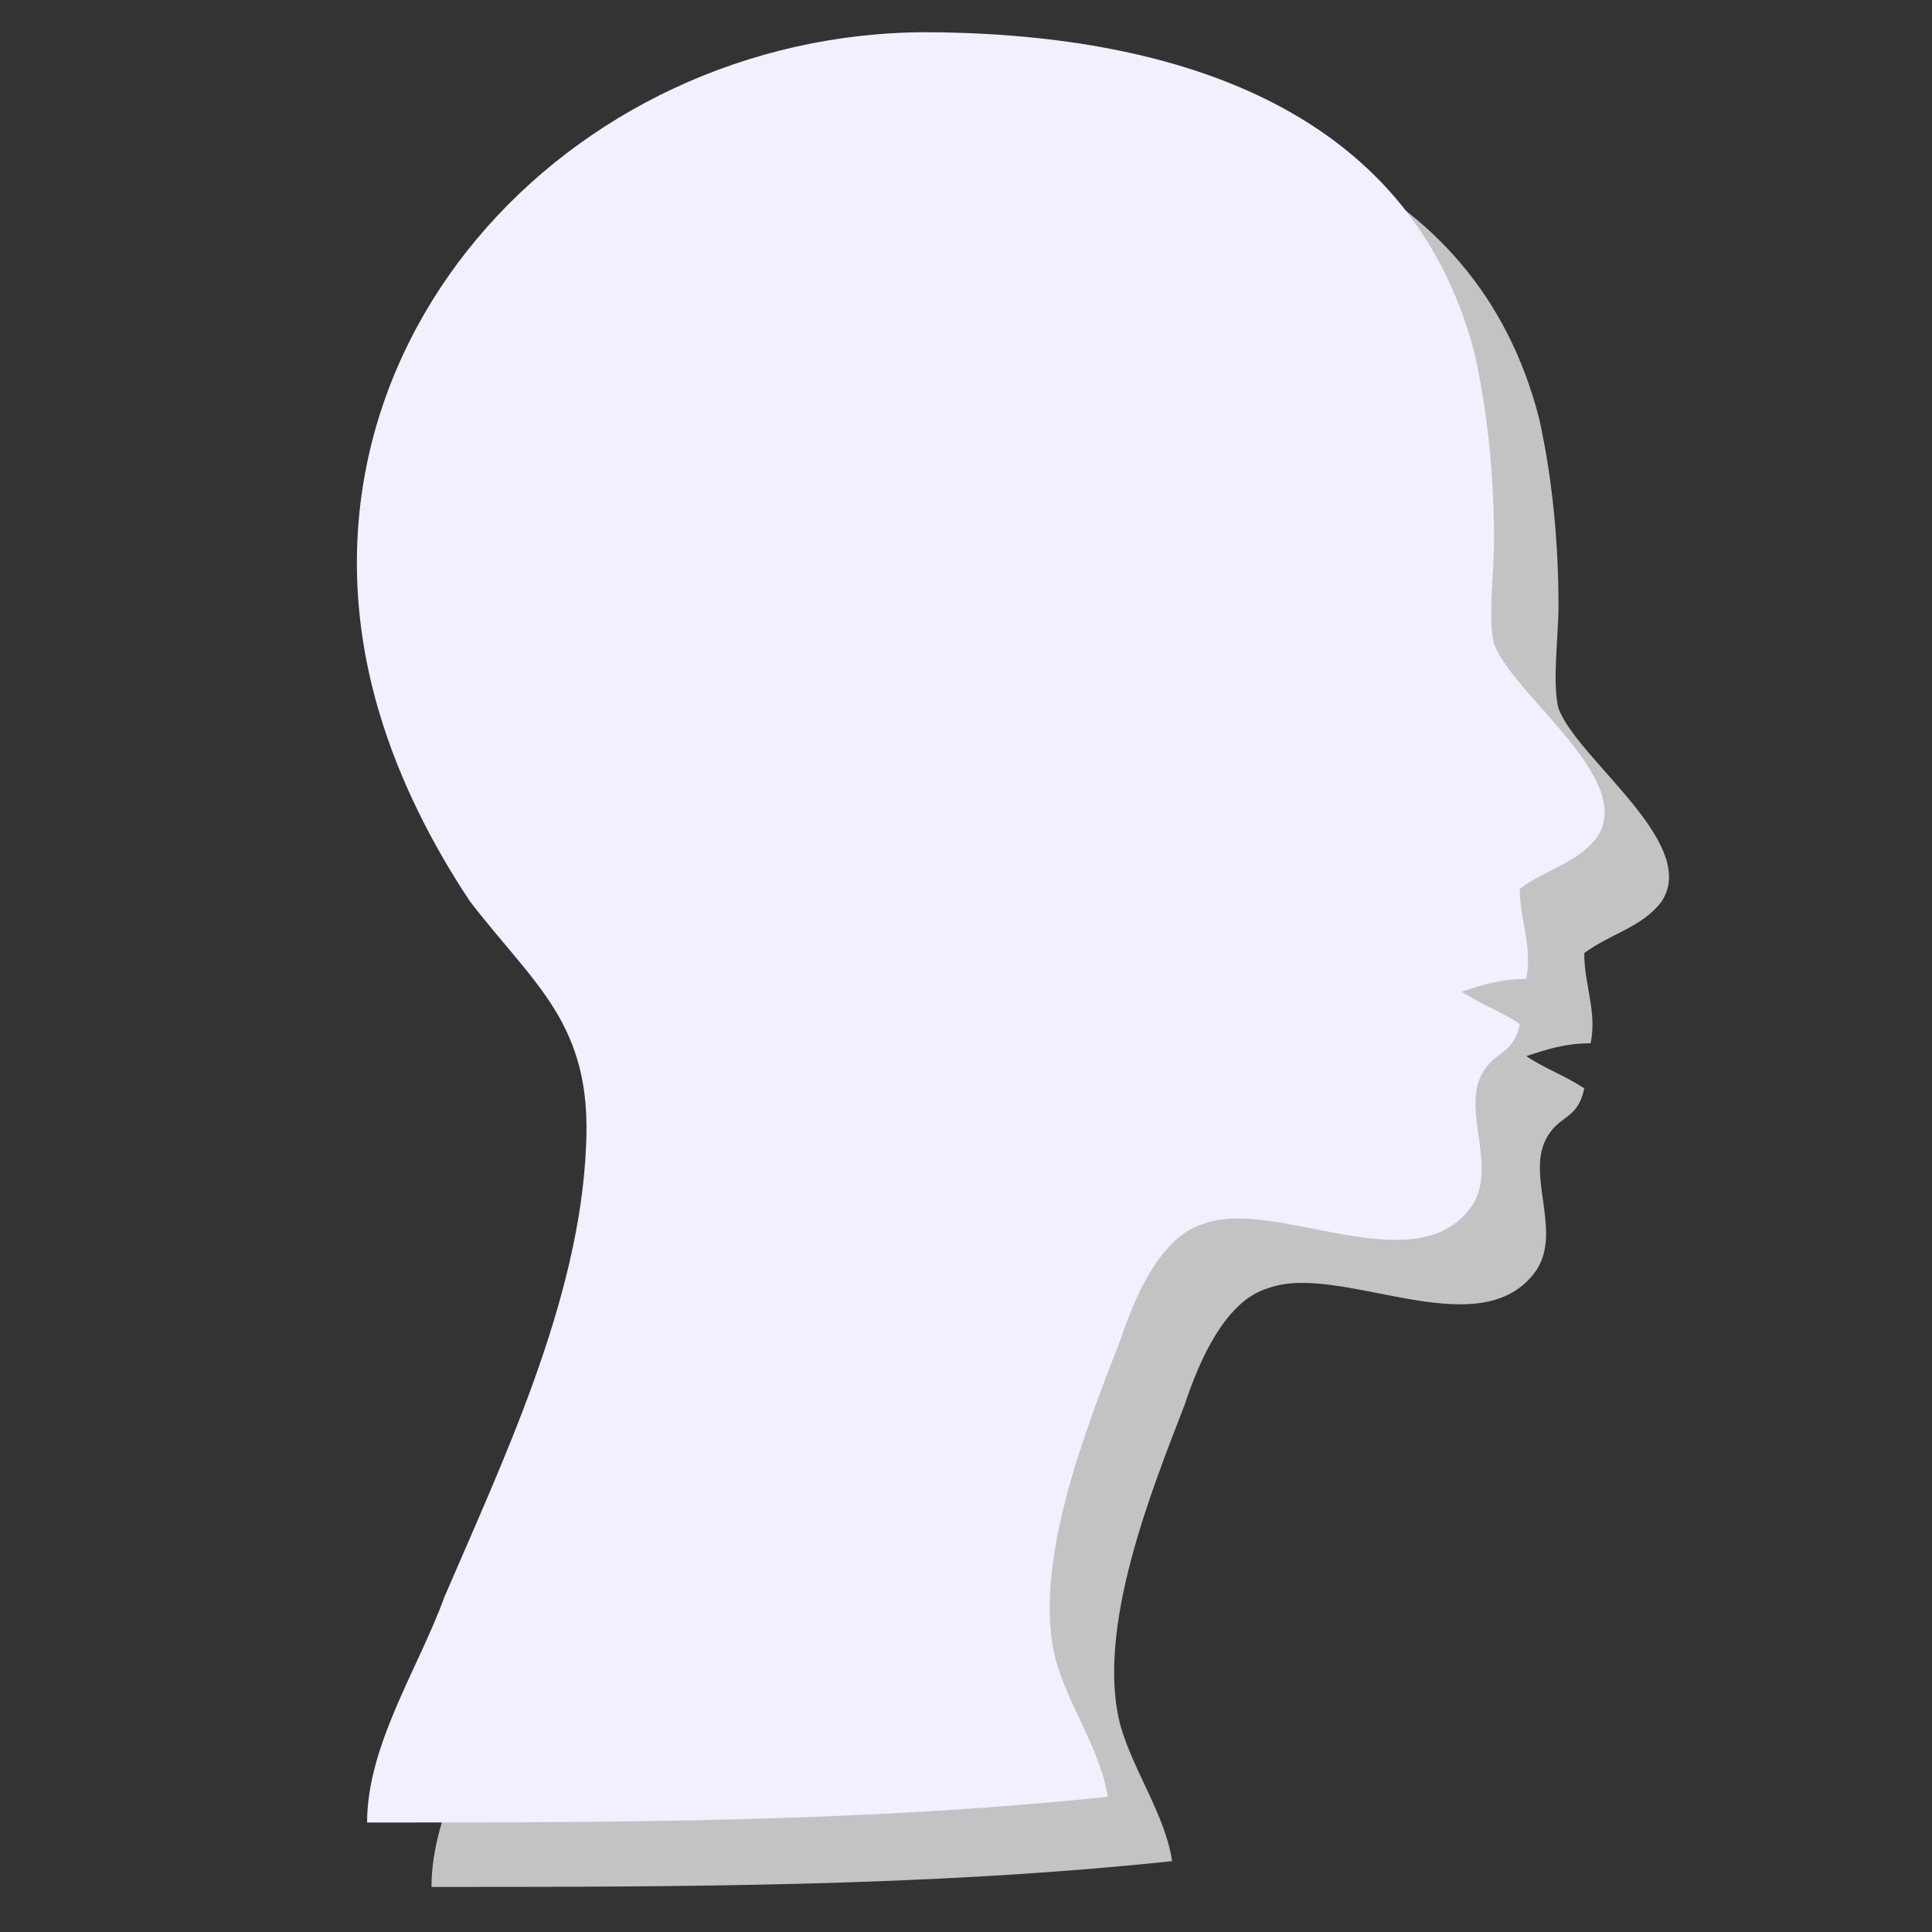 ﻿<!-- modelisto.com -->
<svg xmlns="http://www.w3.org/2000/svg" width="24" height="24" viewBox="0 0 30 30">
<rect x="0" y="0" width="30" height="30" fill="#333333" stroke="none"/>
<path id="PATH1" style="fill:#C3C3C3;" d="M15.4,1.5c-5.6,0-10.2,5-8.5,10.6c0.3,1,0.8,2,1.4,2.9c1,1.3,1.9,1.9,1.8,3.8
	c-0.1,2.4-1.3,4.9-2.2,7c-0.4,1.1-1.2,2.3-1.2,3.5c3.8,0,7.7,0,11.5-0.4c-0.1-0.7-0.6-1.4-0.8-2.1c-0.4-1.5,0.5-3.7,1-5
	c0.2-0.6,0.6-1.6,1.3-1.8c1.1-0.4,3.2,0.9,4.1-0.2c0.5-0.6-0.1-1.5,0.2-2.1c0.2-0.4,0.5-0.3,0.6-0.8c-0.3-0.2-0.6-0.3-0.9-0.5
	c0.3-0.1,0.6-0.2,1-0.2c0.1-0.5-0.1-0.9-0.1-1.4c0.4-0.3,0.9-0.4,1.2-0.8c0.6-0.9-1.3-2.2-1.6-3c-0.1-0.4,0-1.1,0-1.6
	c0-1-0.1-2-0.3-2.9c-1-3.9-4.8-5-8.6-5H15.4z"/>
<path id="PATH2" style="fill:#F0F0FF;" d="M14.4,0.5c-5.6,0-10.2,5-8.5,10.6c0.3,1,0.8,2,1.4,2.9c1,1.3,1.9,1.9,1.8,3.8
	c-0.1,2.4-1.3,4.9-2.2,7c-0.4,1.1-1.2,2.3-1.2,3.5c3.8,0,7.7,0,11.5-0.4c-0.1-0.7-0.6-1.4-0.8-2.1c-0.4-1.5,0.5-3.7,1-5
	c0.2-0.6,0.6-1.6,1.3-1.8c1.1-0.4,3.2,0.9,4.1-0.2c0.5-0.6-0.1-1.5,0.2-2.1c0.2-0.4,0.5-0.3,0.6-0.8c-0.3-0.2-0.6-0.3-0.9-0.5
	c0.3-0.1,0.6-0.2,1-0.2c0.1-0.5-0.1-0.9-0.1-1.4c0.4-0.3,0.9-0.4,1.2-0.8c0.6-0.9-1.3-2.2-1.6-3c-0.1-0.4,0-1.1,0-1.6
	c0-1-0.1-2-0.3-2.9c-1-3.9-4.8-5-8.6-5H14.4z"/>
</svg>
